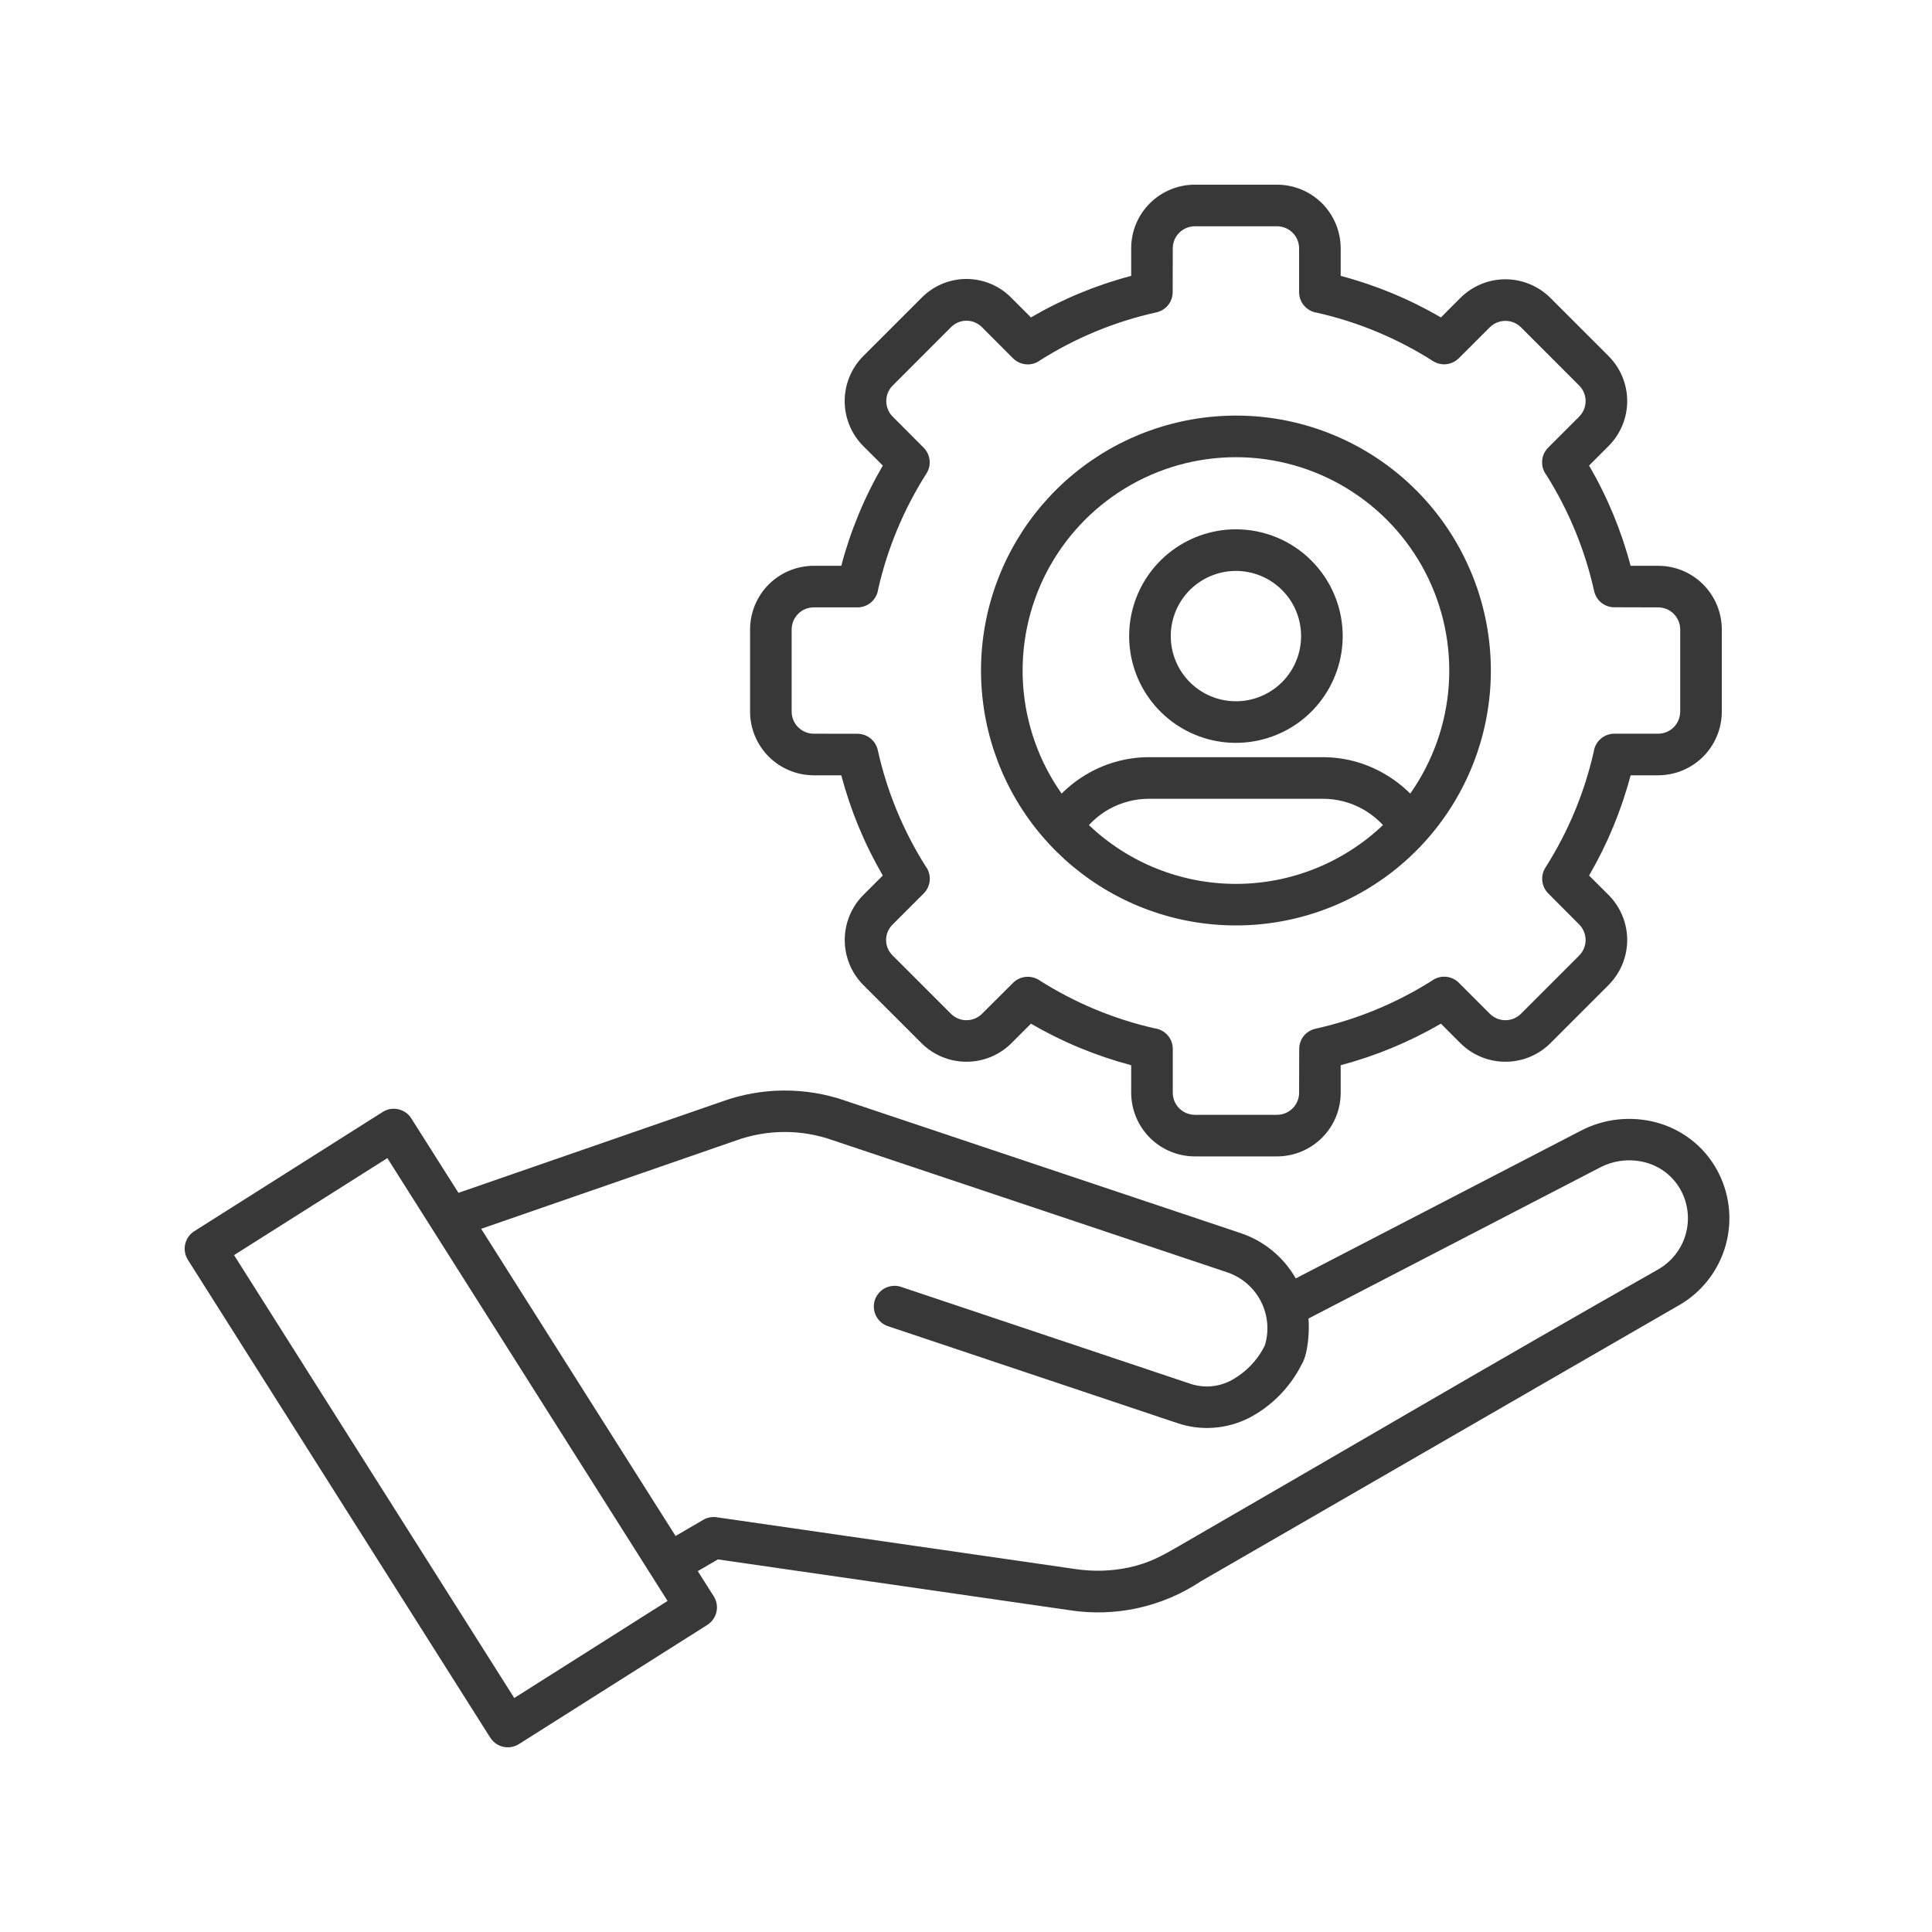 <?xml version="1.0" encoding="UTF-8"?> <svg xmlns="http://www.w3.org/2000/svg" width="34" height="34" viewBox="0 0 34 34" fill="none"><mask id="mask0_1435_22304" style="mask-type:alpha" maskUnits="userSpaceOnUse" x="0" y="0" width="34" height="34"><rect x="0.578" y="0.964" width="32.715" height="32.715" fill="#D9D9D9"></rect></mask><g mask="url(#mask0_1435_22304)"><mask id="mask1_1435_22304" style="mask-type:alpha" maskUnits="userSpaceOnUse" x="2" y="2" width="30" height="30"><rect x="2" y="2" width="30" height="30" fill="#D9D9D9"></rect></mask><g mask="url(#mask1_1435_22304)"><path fill-rule="evenodd" clip-rule="evenodd" d="M21.026 3.25H22.475C22.772 3.251 23.056 3.369 23.266 3.578C23.475 3.788 23.593 4.072 23.594 4.369V4.855C24.212 5.018 24.805 5.264 25.358 5.586L25.701 5.242C25.912 5.033 26.196 4.915 26.492 4.915C26.789 4.915 27.073 5.033 27.284 5.242L28.309 6.267C28.518 6.477 28.636 6.761 28.636 7.058C28.636 7.355 28.518 7.639 28.309 7.849L27.965 8.193C28.287 8.745 28.533 9.339 28.696 9.957H29.182C29.479 9.957 29.763 10.075 29.973 10.285C30.182 10.495 30.3 10.779 30.301 11.075V12.525C30.3 12.822 30.182 13.106 29.973 13.316C29.763 13.525 29.479 13.643 29.182 13.644H28.696C28.533 14.262 28.287 14.855 27.965 15.408L28.309 15.751C28.518 15.961 28.636 16.246 28.636 16.542C28.636 16.839 28.518 17.123 28.309 17.334L27.284 18.359C27.074 18.568 26.79 18.685 26.493 18.685C26.196 18.685 25.912 18.568 25.702 18.359L25.358 18.015C24.805 18.336 24.212 18.582 23.594 18.746V19.232C23.594 19.528 23.476 19.812 23.266 20.022C23.056 20.232 22.772 20.35 22.475 20.351H21.026C20.729 20.35 20.445 20.232 20.235 20.022C20.026 19.812 19.908 19.528 19.907 19.232V18.746C19.289 18.582 18.696 18.337 18.143 18.015L17.8 18.358C17.59 18.568 17.305 18.685 17.009 18.685C16.712 18.685 16.427 18.568 16.217 18.358L15.192 17.334C14.983 17.123 14.866 16.839 14.866 16.542C14.866 16.246 14.983 15.962 15.192 15.751L15.536 15.408C15.214 14.855 14.969 14.262 14.805 13.644H14.319C14.023 13.643 13.739 13.525 13.529 13.316C13.319 13.106 13.201 12.822 13.2 12.525V11.076C13.201 10.779 13.319 10.495 13.528 10.285C13.738 10.076 14.022 9.958 14.319 9.957H14.805C14.968 9.339 15.214 8.746 15.536 8.193L15.192 7.85C14.983 7.64 14.865 7.355 14.865 7.059C14.865 6.762 14.983 6.477 15.192 6.267L16.217 5.242C16.32 5.137 16.443 5.053 16.579 4.996C16.715 4.939 16.861 4.909 17.008 4.909C17.155 4.909 17.301 4.939 17.437 4.996C17.573 5.053 17.696 5.137 17.799 5.242L18.143 5.586C18.695 5.264 19.288 5.018 19.907 4.855V4.369C19.907 4.072 20.025 3.788 20.235 3.578C20.445 3.369 20.729 3.251 21.025 3.25H21.026ZM4.119 22.088L9.05 29.882L11.748 28.174C10.105 25.576 8.461 22.979 6.817 20.381L4.119 22.088ZM8.628 30.579C8.679 30.661 8.761 30.719 8.856 30.741C8.95 30.762 9.049 30.745 9.131 30.694L12.447 28.596C12.528 28.545 12.586 28.463 12.608 28.368C12.63 28.274 12.613 28.175 12.561 28.093L12.28 27.649L12.634 27.443L18.817 28.336C19.625 28.463 20.451 28.282 21.132 27.829L29.527 22.982C29.731 22.869 29.91 22.716 30.054 22.534C30.198 22.351 30.305 22.142 30.368 21.918C30.431 21.694 30.45 21.46 30.422 21.229C30.394 20.998 30.321 20.775 30.207 20.572C30.095 20.373 29.945 20.199 29.765 20.059C29.584 19.919 29.378 19.816 29.159 19.756C28.709 19.633 28.23 19.684 27.818 19.9L22.803 22.498C22.589 22.122 22.243 21.837 21.832 21.7L14.884 19.373C14.178 19.127 13.409 19.131 12.707 19.385L8.068 20.992L7.239 19.683C7.214 19.642 7.181 19.607 7.141 19.579C7.102 19.552 7.058 19.532 7.011 19.521C6.965 19.511 6.916 19.509 6.869 19.517C6.822 19.525 6.777 19.543 6.736 19.568L3.421 21.666C3.38 21.692 3.345 21.725 3.317 21.764C3.289 21.803 3.27 21.848 3.259 21.894C3.248 21.941 3.247 21.989 3.255 22.037C3.263 22.084 3.281 22.129 3.306 22.17L8.628 30.58L8.628 30.579ZM8.468 21.625L11.889 27.031L12.365 26.753C12.438 26.707 12.525 26.689 12.611 26.701L18.92 27.612C19.235 27.66 19.555 27.651 19.867 27.585C20.228 27.506 20.441 27.385 20.753 27.205C23.56 25.585 26.363 23.937 29.182 22.339C29.419 22.203 29.594 21.979 29.667 21.716C29.74 21.452 29.706 21.17 29.572 20.932C29.507 20.817 29.42 20.715 29.315 20.634C29.211 20.553 29.091 20.493 28.964 20.459C28.692 20.385 28.402 20.417 28.152 20.549L23.027 23.204C23.047 23.409 23.021 23.832 22.907 24.011C22.705 24.413 22.382 24.743 21.983 24.952C21.788 25.051 21.576 25.11 21.357 25.126C21.139 25.142 20.92 25.113 20.713 25.042L15.637 23.342C15.59 23.328 15.547 23.305 15.509 23.273C15.472 23.242 15.441 23.204 15.418 23.16C15.396 23.117 15.382 23.07 15.379 23.021C15.375 22.972 15.381 22.923 15.396 22.877C15.412 22.831 15.437 22.788 15.469 22.752C15.501 22.715 15.541 22.685 15.585 22.664C15.629 22.643 15.677 22.631 15.725 22.629C15.774 22.626 15.823 22.634 15.869 22.651L20.945 24.351C21.061 24.39 21.184 24.406 21.307 24.397C21.429 24.387 21.549 24.354 21.658 24.297C21.918 24.159 22.128 23.942 22.259 23.678C22.338 23.42 22.313 23.142 22.19 22.902C22.067 22.662 21.856 22.48 21.601 22.392L14.652 20.065C14.099 19.87 13.495 19.873 12.944 20.074L8.468 21.625L8.468 21.625ZM21.75 9.315C21.316 9.315 20.895 9.466 20.558 9.742C20.222 10.018 19.992 10.401 19.907 10.828C19.823 11.254 19.888 11.697 20.093 12.08C20.298 12.463 20.63 12.764 21.031 12.93C21.433 13.097 21.88 13.118 22.296 12.992C22.712 12.866 23.071 12.6 23.312 12.238C23.554 11.877 23.663 11.443 23.62 11.01C23.578 10.578 23.386 10.173 23.079 9.866C22.904 9.691 22.698 9.552 22.47 9.458C22.242 9.364 21.997 9.315 21.75 9.315ZM22.561 10.383C22.374 10.196 22.127 10.079 21.863 10.053C21.599 10.027 21.334 10.093 21.113 10.241C20.893 10.388 20.73 10.607 20.653 10.861C20.576 11.115 20.589 11.388 20.691 11.633C20.792 11.878 20.976 12.081 21.21 12.206C21.444 12.331 21.714 12.371 21.974 12.319C22.234 12.267 22.468 12.127 22.637 11.922C22.805 11.717 22.897 11.46 22.897 11.194C22.897 11.043 22.868 10.894 22.81 10.755C22.753 10.616 22.668 10.49 22.561 10.383ZM18.683 13.966C18.827 13.822 18.989 13.7 19.166 13.601C19.489 13.42 19.852 13.325 20.222 13.325H23.279C23.649 13.325 24.012 13.42 24.334 13.601C24.511 13.7 24.674 13.822 24.818 13.966C25.214 13.403 25.449 12.743 25.496 12.057C25.543 11.37 25.4 10.684 25.084 10.073C24.767 9.463 24.289 8.95 23.701 8.593C23.113 8.235 22.438 8.046 21.75 8.046C21.062 8.046 20.388 8.235 19.8 8.593C19.212 8.95 18.734 9.463 18.417 10.073C18.101 10.684 17.958 11.37 18.005 12.057C18.052 12.743 18.286 13.403 18.683 13.966ZM24.338 14.52C24.234 14.408 24.113 14.313 23.98 14.238C23.765 14.119 23.524 14.057 23.279 14.057H20.222C19.977 14.057 19.735 14.119 19.521 14.238C19.387 14.313 19.267 14.408 19.163 14.52C19.86 15.184 20.787 15.555 21.75 15.555C22.714 15.555 23.64 15.184 24.338 14.52H24.338ZM21.75 7.314C20.712 7.314 19.707 7.674 18.904 8.332C18.102 8.991 17.553 9.907 17.35 10.925C17.148 11.943 17.305 13 17.794 13.915C18.283 14.83 19.075 15.548 20.034 15.945C20.992 16.342 22.059 16.394 23.052 16.093C24.046 15.792 24.904 15.156 25.48 14.293C26.057 13.43 26.317 12.393 26.215 11.361C26.113 10.328 25.656 9.362 24.923 8.628C24.506 8.211 24.012 7.88 23.468 7.655C22.923 7.429 22.34 7.313 21.75 7.314ZM22.475 3.982H21.026C20.923 3.983 20.825 4.024 20.753 4.096C20.68 4.168 20.639 4.266 20.639 4.369L20.637 5.141C20.637 5.224 20.609 5.305 20.557 5.369C20.505 5.434 20.432 5.479 20.351 5.497C19.628 5.657 18.937 5.941 18.31 6.337C18.24 6.391 18.152 6.418 18.063 6.412C17.974 6.406 17.891 6.368 17.828 6.306L17.282 5.759C17.246 5.723 17.204 5.694 17.157 5.674C17.11 5.654 17.059 5.644 17.008 5.644C16.957 5.644 16.907 5.654 16.86 5.674C16.813 5.694 16.77 5.723 16.735 5.759L15.71 6.785C15.637 6.857 15.597 6.956 15.597 7.058C15.597 7.161 15.637 7.259 15.71 7.332L16.255 7.879C16.313 7.938 16.35 8.015 16.359 8.097C16.368 8.18 16.349 8.263 16.304 8.333C15.906 8.958 15.618 9.647 15.454 10.37C15.443 10.458 15.399 10.539 15.332 10.598C15.266 10.656 15.18 10.689 15.091 10.689H14.319C14.216 10.689 14.118 10.73 14.046 10.803C13.974 10.875 13.933 10.973 13.932 11.076V12.525C13.933 12.627 13.973 12.726 14.046 12.798C14.118 12.87 14.216 12.912 14.319 12.912L15.091 12.913C15.174 12.914 15.255 12.942 15.319 12.994C15.384 13.046 15.429 13.118 15.447 13.199C15.607 13.923 15.892 14.614 16.287 15.241C16.341 15.311 16.368 15.399 16.362 15.488C16.356 15.576 16.319 15.66 16.256 15.723L15.71 16.269C15.673 16.305 15.644 16.347 15.624 16.394C15.604 16.441 15.594 16.491 15.594 16.543C15.594 16.593 15.604 16.644 15.624 16.691C15.644 16.738 15.673 16.78 15.71 16.816L16.735 17.841C16.808 17.913 16.906 17.954 17.008 17.954C17.111 17.954 17.209 17.913 17.282 17.841L17.829 17.296C17.888 17.237 17.965 17.201 18.047 17.192C18.13 17.183 18.213 17.202 18.283 17.246C18.908 17.645 19.597 17.933 20.32 18.097C20.408 18.108 20.489 18.151 20.548 18.218C20.607 18.285 20.639 18.371 20.639 18.46V19.232C20.639 19.334 20.68 19.432 20.753 19.505C20.825 19.577 20.923 19.618 21.026 19.619H22.475C22.578 19.618 22.676 19.577 22.748 19.505C22.821 19.432 22.862 19.334 22.862 19.232L22.864 18.46C22.864 18.377 22.892 18.296 22.944 18.231C22.996 18.167 23.069 18.122 23.15 18.104C23.873 17.943 24.564 17.659 25.191 17.264C25.261 17.21 25.349 17.183 25.438 17.189C25.526 17.194 25.61 17.232 25.673 17.295L26.219 17.841C26.292 17.913 26.39 17.954 26.493 17.954C26.595 17.954 26.694 17.913 26.766 17.841L27.791 16.816C27.863 16.743 27.904 16.645 27.904 16.543C27.904 16.44 27.863 16.342 27.791 16.269L27.246 15.722C27.188 15.663 27.151 15.586 27.142 15.504C27.133 15.421 27.152 15.338 27.197 15.268C27.595 14.643 27.883 13.954 28.047 13.23C28.058 13.142 28.102 13.062 28.168 13.003C28.235 12.944 28.321 12.912 28.41 12.912H29.182C29.284 12.912 29.383 12.87 29.455 12.798C29.527 12.726 29.568 12.627 29.569 12.525V11.076C29.568 10.973 29.527 10.875 29.455 10.803C29.383 10.73 29.284 10.689 29.182 10.689L28.41 10.687C28.327 10.687 28.246 10.659 28.181 10.607C28.117 10.555 28.072 10.482 28.054 10.401C27.893 9.678 27.609 8.987 27.214 8.36C27.16 8.29 27.133 8.202 27.139 8.113C27.144 8.024 27.182 7.941 27.245 7.878L27.791 7.332C27.863 7.259 27.904 7.161 27.904 7.058C27.904 6.956 27.863 6.857 27.791 6.785L26.766 5.759C26.693 5.687 26.595 5.647 26.493 5.647C26.39 5.647 26.292 5.687 26.219 5.759L25.672 6.305C25.613 6.363 25.536 6.4 25.454 6.409C25.371 6.418 25.288 6.399 25.218 6.354C24.593 5.956 23.904 5.668 23.18 5.504C23.092 5.492 23.012 5.449 22.953 5.382C22.894 5.316 22.862 5.23 22.862 5.141V4.369C22.861 4.266 22.821 4.168 22.748 4.096C22.676 4.024 22.578 3.983 22.475 3.982Z" fill="#383838"></path></g></g></svg> 